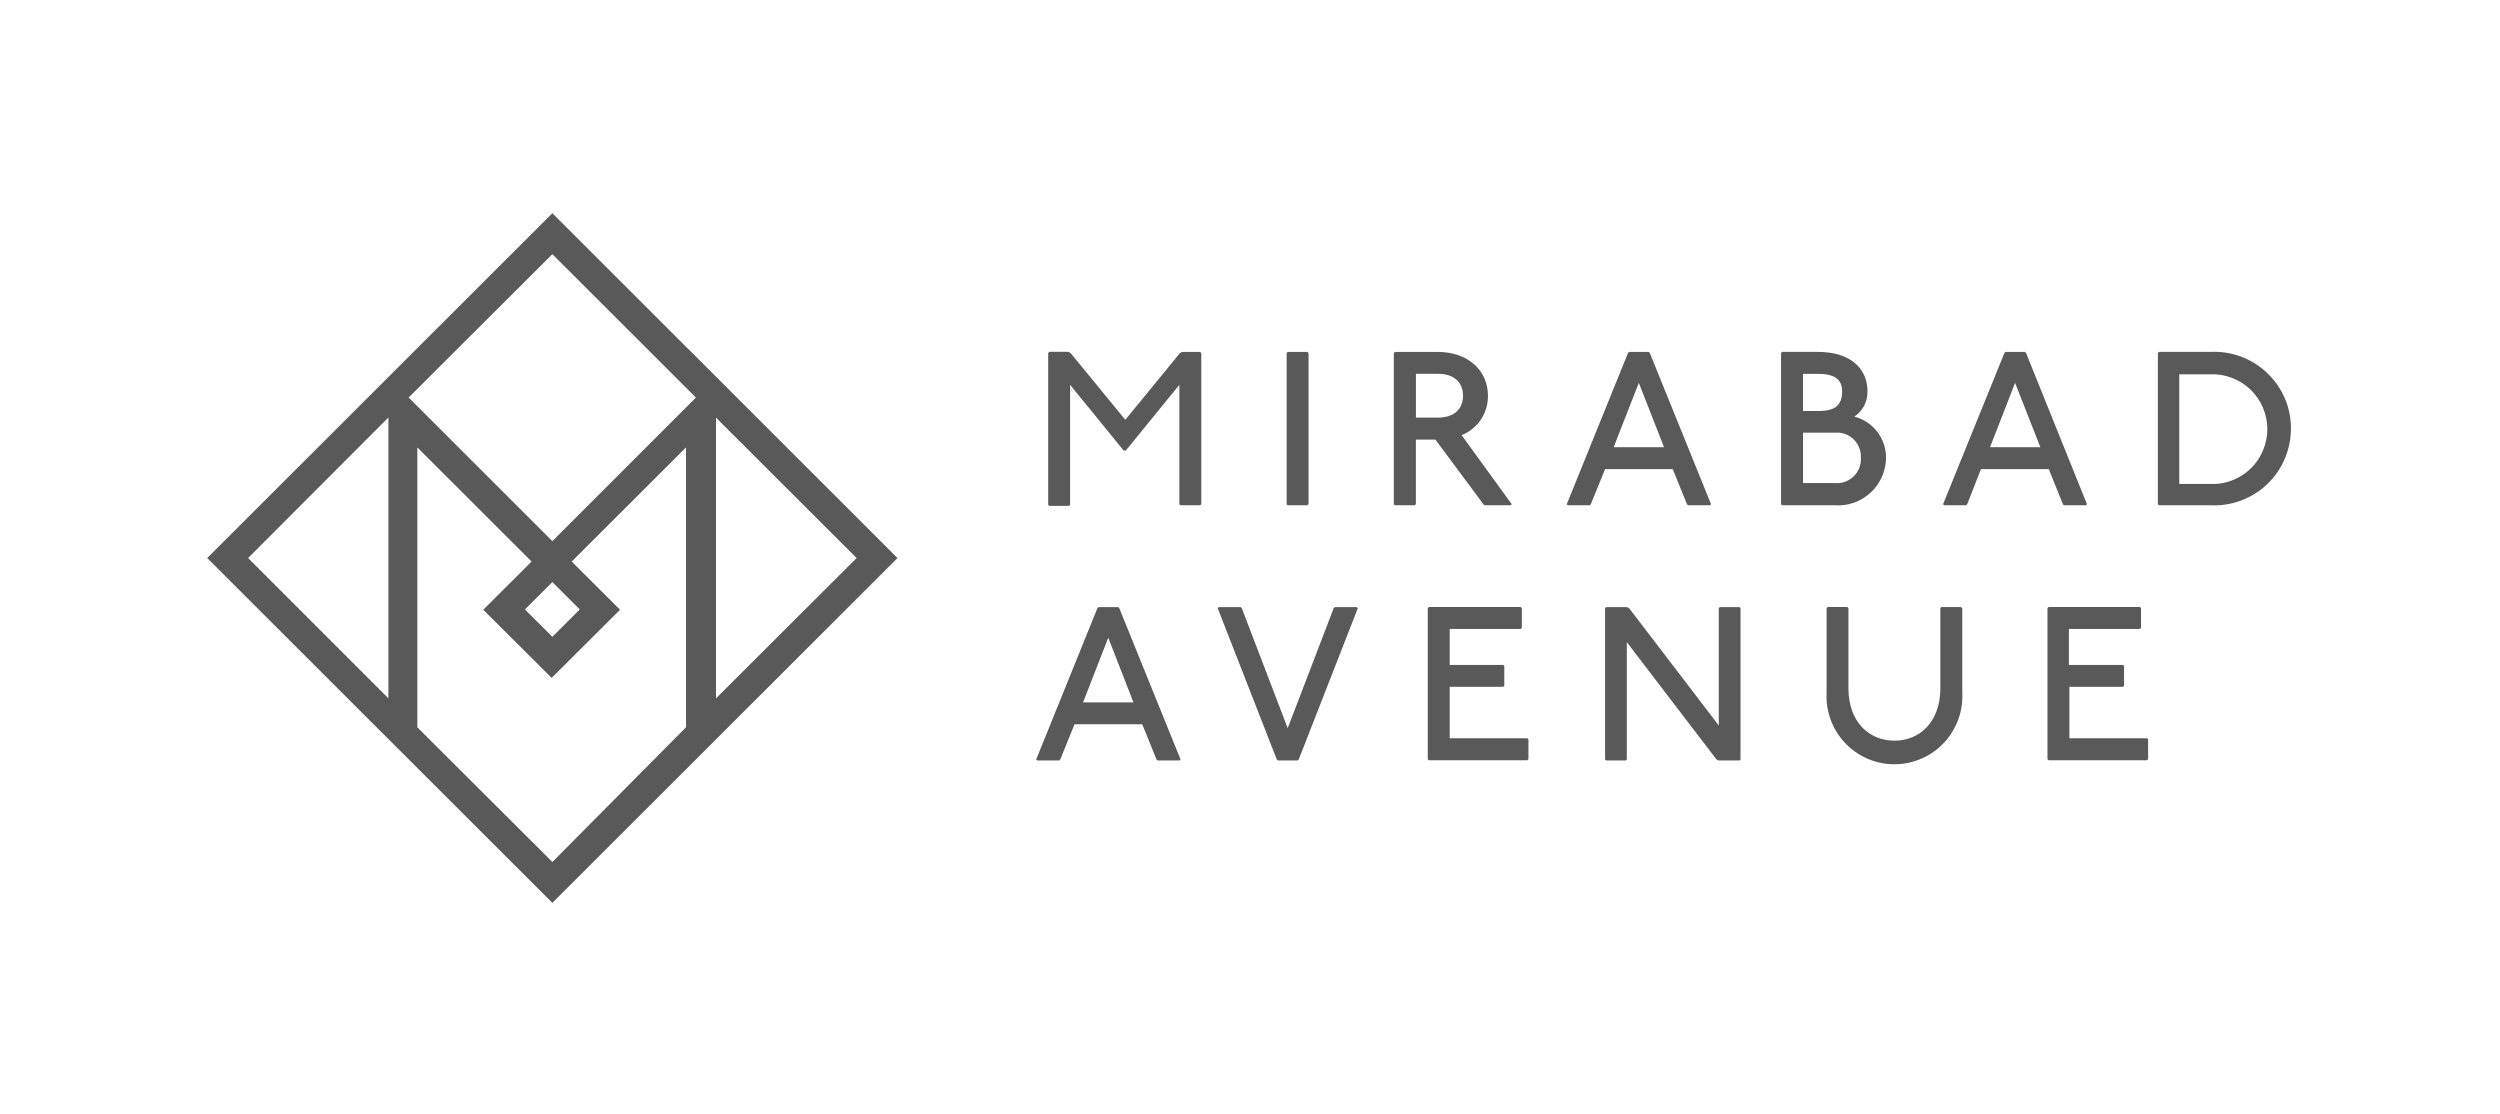 <?xml version="1.0" encoding="UTF-8"?> <svg xmlns="http://www.w3.org/2000/svg" width="330" height="147" viewBox="0 0 330 147" fill="none"> <path d="M141.032 46.452L141.324 46.609L148.542 55.415L155.749 46.609L156.055 46.452H158.421L158.569 46.609V66.559L158.421 66.696H155.822L155.677 66.559V50.793L148.607 59.471H148.322L141.252 50.793V66.634L141.094 66.778H138.498L138.36 66.634V46.609L138.498 46.441H141.032V46.452ZM172.572 46.452L172.73 46.609V66.559L172.572 66.696H169.973L169.835 66.559V46.609L169.973 46.452H172.572ZM189.762 46.452C193.8 46.452 196.41 48.921 196.41 52.23C196.441 54.52 195.064 56.588 192.935 57.441L199.552 66.559L199.408 66.696H195.946L195.809 66.559L189.474 58.028H186.895V66.559L186.75 66.696H184.13L183.983 66.559V46.609L184.13 46.452H189.759H189.762ZM186.902 55.127H189.796C191.963 55.127 193.12 53.975 193.12 52.23C193.12 50.484 191.963 49.342 189.796 49.342H186.902V55.13V55.127ZM217.642 46.452L217.779 46.609L225.859 66.559L225.721 66.696H222.83L222.682 66.559L220.801 61.926H211.869L209.987 66.559L209.84 66.696H206.948L206.811 66.559L214.891 46.609L215.028 46.452H217.645H217.642ZM213.002 59.029H219.65L216.326 50.539L213.002 59.029ZM240.006 46.452C244.058 46.452 246.507 48.478 246.507 51.66C246.538 52.994 245.889 54.246 244.779 54.993C247.272 55.645 249 57.915 248.955 60.486C248.904 63.144 247.211 65.486 244.694 66.367C243.883 66.652 243.021 66.758 242.17 66.693H235.233L235.099 66.556V46.606L235.233 46.448H239.999L240.006 46.452ZM237.998 54.256H240.006C242.173 54.256 243.162 53.543 243.162 51.66C243.162 50.073 242.153 49.349 240.006 49.349H237.998V54.256ZM237.998 63.764H242.173C243.571 63.902 244.896 63.092 245.415 61.779C245.583 61.35 245.659 60.898 245.634 60.435C245.686 59.519 245.329 58.618 244.666 57.976C243.993 57.335 243.09 57.023 242.177 57.116H238.001V63.764H237.998ZM267.309 46.452L267.446 46.609L275.482 66.559L275.344 66.696H272.443L272.305 66.559L270.444 61.926H261.482L259.672 66.559L259.524 66.696H256.633L256.486 66.559L264.576 46.609L264.713 46.452H267.312H267.309ZM262.691 59.029H269.328L265.99 50.539L262.687 59.029H262.691ZM291.714 46.452C294.492 46.294 297.215 47.292 299.237 49.202C304.7 54.383 302.826 63.49 295.755 66.093C294.464 66.566 293.094 66.775 291.717 66.693H284.973L284.839 66.556V46.606L284.973 46.448H291.717L291.714 46.452ZM287.665 63.881H291.717C294.735 64.018 297.527 62.276 298.702 59.489C299.481 57.675 299.481 55.614 298.702 53.797C297.922 51.979 296.439 50.56 294.588 49.867C293.671 49.521 292.696 49.363 291.714 49.414H287.662V63.881H287.665ZM147.608 80.131L147.745 80.278L155.835 100.248L155.688 100.382H152.796L152.659 100.248L150.777 95.605H141.835L139.954 100.248L139.816 100.382H136.915L136.777 100.248L144.857 80.278L145.005 80.141H147.611V80.131H147.608ZM142.969 92.718H149.617L146.289 84.177L142.965 92.718H142.969ZM163.778 80.131L163.915 80.278L169.976 96.12L176.047 80.278L176.195 80.141H179.076L179.234 80.278L171.435 100.248L171.288 100.382H168.681L168.534 100.248L160.735 80.278L160.873 80.141H163.774V80.131H163.778ZM200.747 80.131L200.884 80.278V82.874L200.747 83.018H191.362V87.767H198.432L198.566 87.914V90.52L198.432 90.654H191.362V97.454H201.605L201.753 97.598V100.214L201.605 100.351H188.601L188.464 100.214V80.275L188.601 80.127H200.743L200.747 80.131ZM214.737 80.131L215.042 80.278L226.879 95.763V80.278L227.016 80.141H229.615L229.749 80.278V100.248L229.615 100.382H226.858L226.576 100.248L214.74 84.763V100.248L214.603 100.382H212.007L211.869 100.248V80.278L212.007 80.141H214.74V80.131H214.737ZM243.849 80.131L243.993 80.278V90.836C243.993 95.321 246.74 97.769 250.064 97.769C253.388 97.769 256.125 95.321 256.125 90.836V80.278L256.262 80.131H258.862L259.02 80.278V91.371C259.164 93.84 258.281 96.254 256.589 98.061C254.01 100.814 249.971 101.644 246.51 100.152C244.237 99.161 242.472 97.292 241.631 94.961C241.219 93.816 241.04 92.585 241.112 91.367V80.275L241.249 80.127H243.849V80.131ZM282.48 80.131L282.614 80.278V82.874L282.48 83.018H273.095V87.767H280.231L280.375 87.914V90.52L280.231 90.654H273.16V97.454H283.393L283.551 97.598V100.214L283.393 100.351H270.413L270.266 100.214V80.275L270.413 80.127H282.48V80.131Z" fill="#595959"></path> <path d="M72.911 28.145L27.352 73.661L72.911 119.177L118.47 73.661L72.911 28.145ZM113.072 73.661L94.511 92.183V55.127L113.072 73.661ZM91.864 52.483L72.911 71.429L53.94 52.476L72.911 33.551L91.864 52.483ZM76.529 80.446L72.911 84.057L69.293 80.446L72.911 76.832L76.529 80.446ZM51.269 55.127V92.183L32.749 73.661L51.255 55.127H51.265H51.269ZM55.086 96.008V59.058L70.167 74.125L63.789 80.487L72.818 89.484L81.847 80.487L75.465 74.125L90.556 59.058V95.997L72.914 113.784L55.09 96.008H55.086Z" fill="#595959"></path> </svg> 